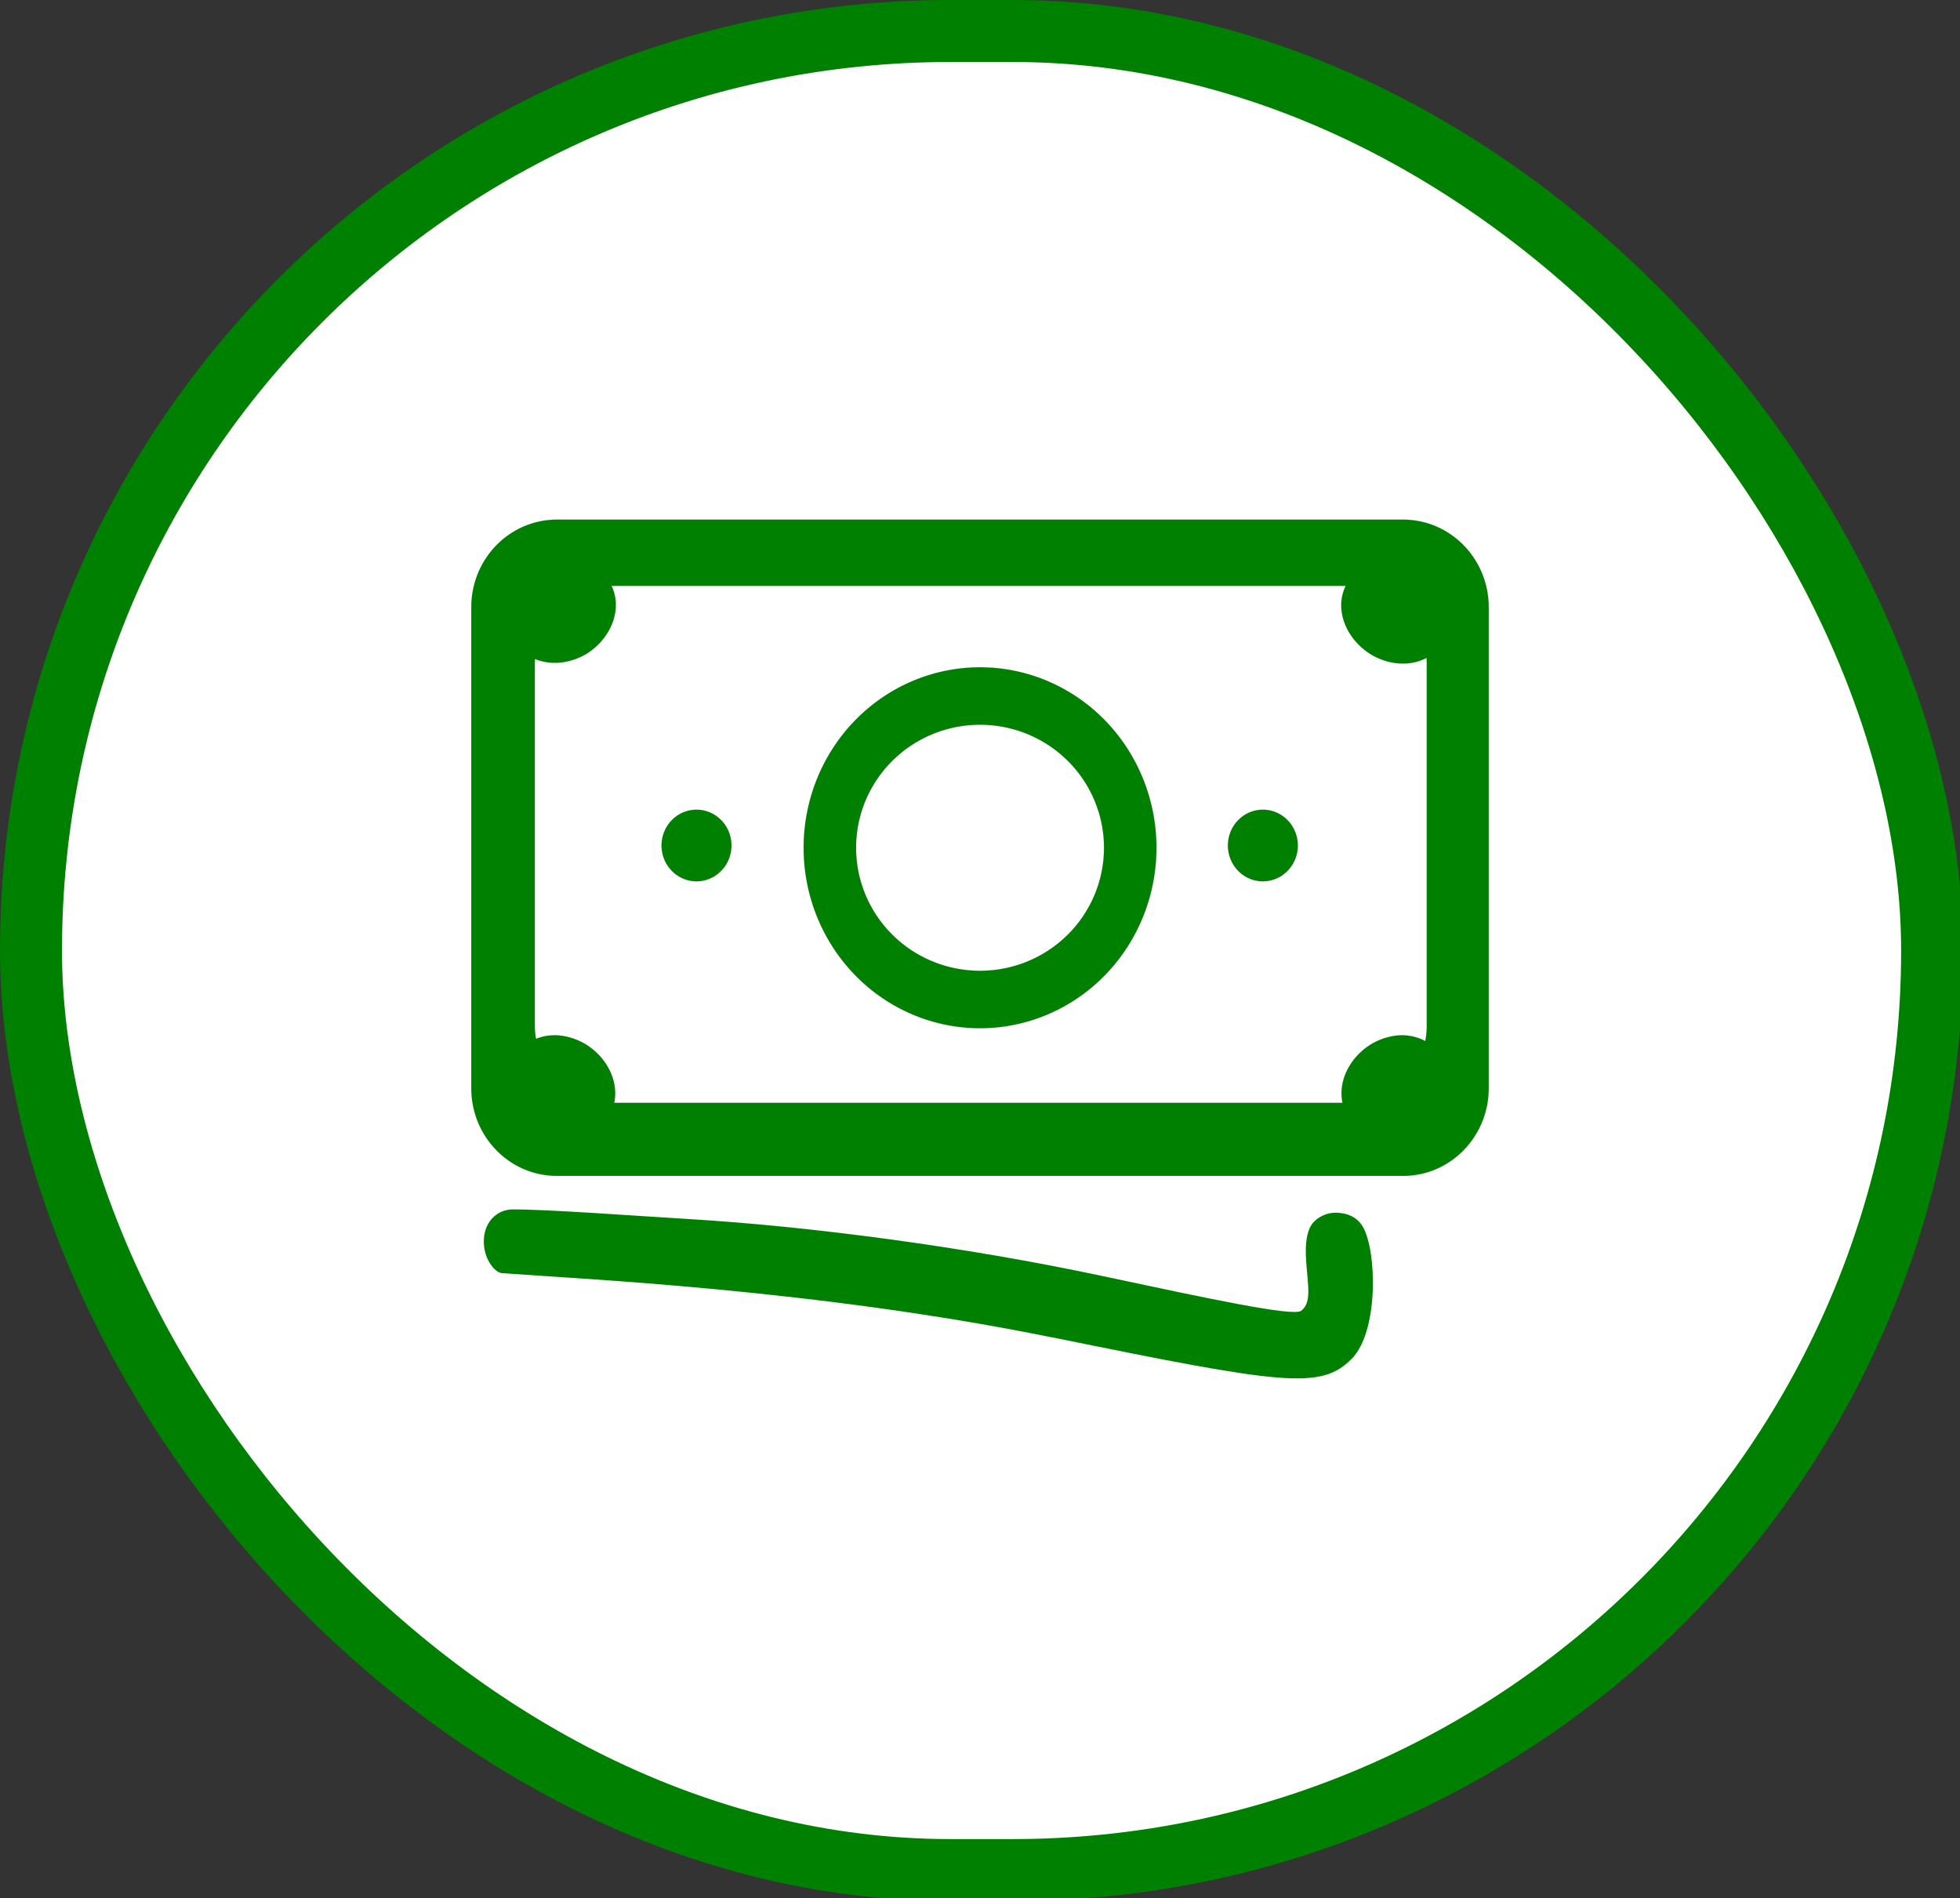 <?xml version="1.0" encoding="UTF-8" standalone="no"?>
<!-- Created with Inkscape (http://www.inkscape.org/) -->

<svg
   width="25.135mm"
   height="24.342mm"
   viewBox="0 0 25.135 24.342"
   version="1.1"
   id="svg1"
   xml:space="preserve"
   xmlns="http://www.w3.org/2000/svg"
   xmlns:svg="http://www.w3.org/2000/svg"><rect x="0" y="0" width="25.135" height="24.342" fill="#333333" stroke="none"/><defs
     id="defs1" /><g
     id="layer1"
     transform="translate(-91.886,-135.7)"><g
       style="fill:#ffffff"
       id="g1"
       transform="matrix(0.265,0,0,0.265,91.886,135.7)"><rect
         x="1.5"
         y="1.5"
         width="92"
         height="89"
         rx="44.5"
         stroke="#008000"
         stroke-width="3"
         id="rect2"
         style="fill:#ffffff" /></g><g
       id="g17"
       transform="translate(-0.111,-0.165)"><path
         id="rect4"
         style="display:inline;fill:#008000;fill-opacity:1;stroke:#000000;stroke-width:0.001;stroke-linecap:round;stroke-linejoin:round"
         d="m 99.142,142.529 c -0.61,0 -1.101,0.502 -1.101,1.126 v 6.163 c 0,0.624 0.491,1.127 1.101,1.127 h 10.845 c 0.61,0 1.101,-0.503 1.101,-1.127 v -6.163 c 0,-0.624 -0.491,-1.126 -1.101,-1.126 z m 0.698,0.85 h 9.415 a 0.725,0.612 34.5 0 0 0.316,0.874 0.725,0.612 34.5 0 0 0.72,0.048 c 0.002,0.022 0.003,0.043 0.003,0.065 v 4.657 c 0,0.067 -0.007,0.131 -0.019,0.194 a 0.612,0.725 55.5 0 0 -0.322,-0.075 0.612,0.725 55.5 0 0 -0.383,0.121 0.612,0.725 55.5 0 0 -0.356,0.746 h -9.341 a 0.725,0.612 34.5 0 0 -0.356,-0.746 0.725,0.612 34.5 0 0 -0.383,-0.121 0.725,0.612 34.5 0 0 -0.264,0.046 c -0.009,-0.054 -0.015,-0.109 -0.015,-0.166 v -4.657 c 0,-0.017 0.002,-0.033 0.002,-0.05 a 0.612,0.725 55.5 0 0 0.659,-0.064 0.612,0.725 55.5 0 0 0.322,-0.874 z m 4.725,1.044 a 2.262,2.314 0 0 0 -2.262,2.314 2.262,2.314 0 0 0 2.262,2.314 2.262,2.314 0 0 0 2.262,-2.314 2.262,2.314 0 0 0 -2.262,-2.314 z m 0,0.736 a 1.59,1.578 0 0 1 1.59,1.578 1.59,1.578 0 0 1 -1.59,1.578 1.59,1.578 0 0 1 -1.59,-1.578 1.59,1.578 0 0 1 1.59,-1.578 z m -3.636,1.09 a 0.448,0.459 0 0 0 -0.448,0.459 0.448,0.459 0 0 0 0.448,0.459 0.448,0.459 0 0 0 0.448,-0.459 0.448,0.459 0 0 0 -0.448,-0.459 z m 7.263,0 a 0.448,0.459 0 0 0 -0.448,0.459 0.448,0.459 0 0 0 0.448,0.459 0.448,0.459 0 0 0 0.448,-0.459 0.448,0.459 0 0 0 -0.448,-0.459 z" /><path
         style="fill:#008000;fill-opacity:1;stroke-width:0.756"
         d="m 105.501,153.019 c -3.048,-0.621 -6.058,-0.75 -7.068,-0.827 -0.094,-0.007 -0.244,-0.193 -0.231,-0.435 0.013,-0.242 0.188,-0.382 0.367,-0.382 0.465,-7.6e-4 1.504,0.078 2.27,0.124 1.532,0.093 3.512,0.35 5.299,0.731 1.369,0.292 2.444,0.522 2.545,0.445 0.139,-0.106 0.085,-0.317 0.063,-0.653 -0.014,-0.208 0.01,-0.37 0.078,-0.461 0.07,-0.093 0.195,-0.146 0.304,-0.144 0.129,0.002 0.267,0.044 0.347,0.182 0.179,0.312 0.203,1.339 -0.142,1.69 -0.397,0.403 -0.868,0.333 -3.83,-0.271 z"
         id="path9" /></g></g></svg>
